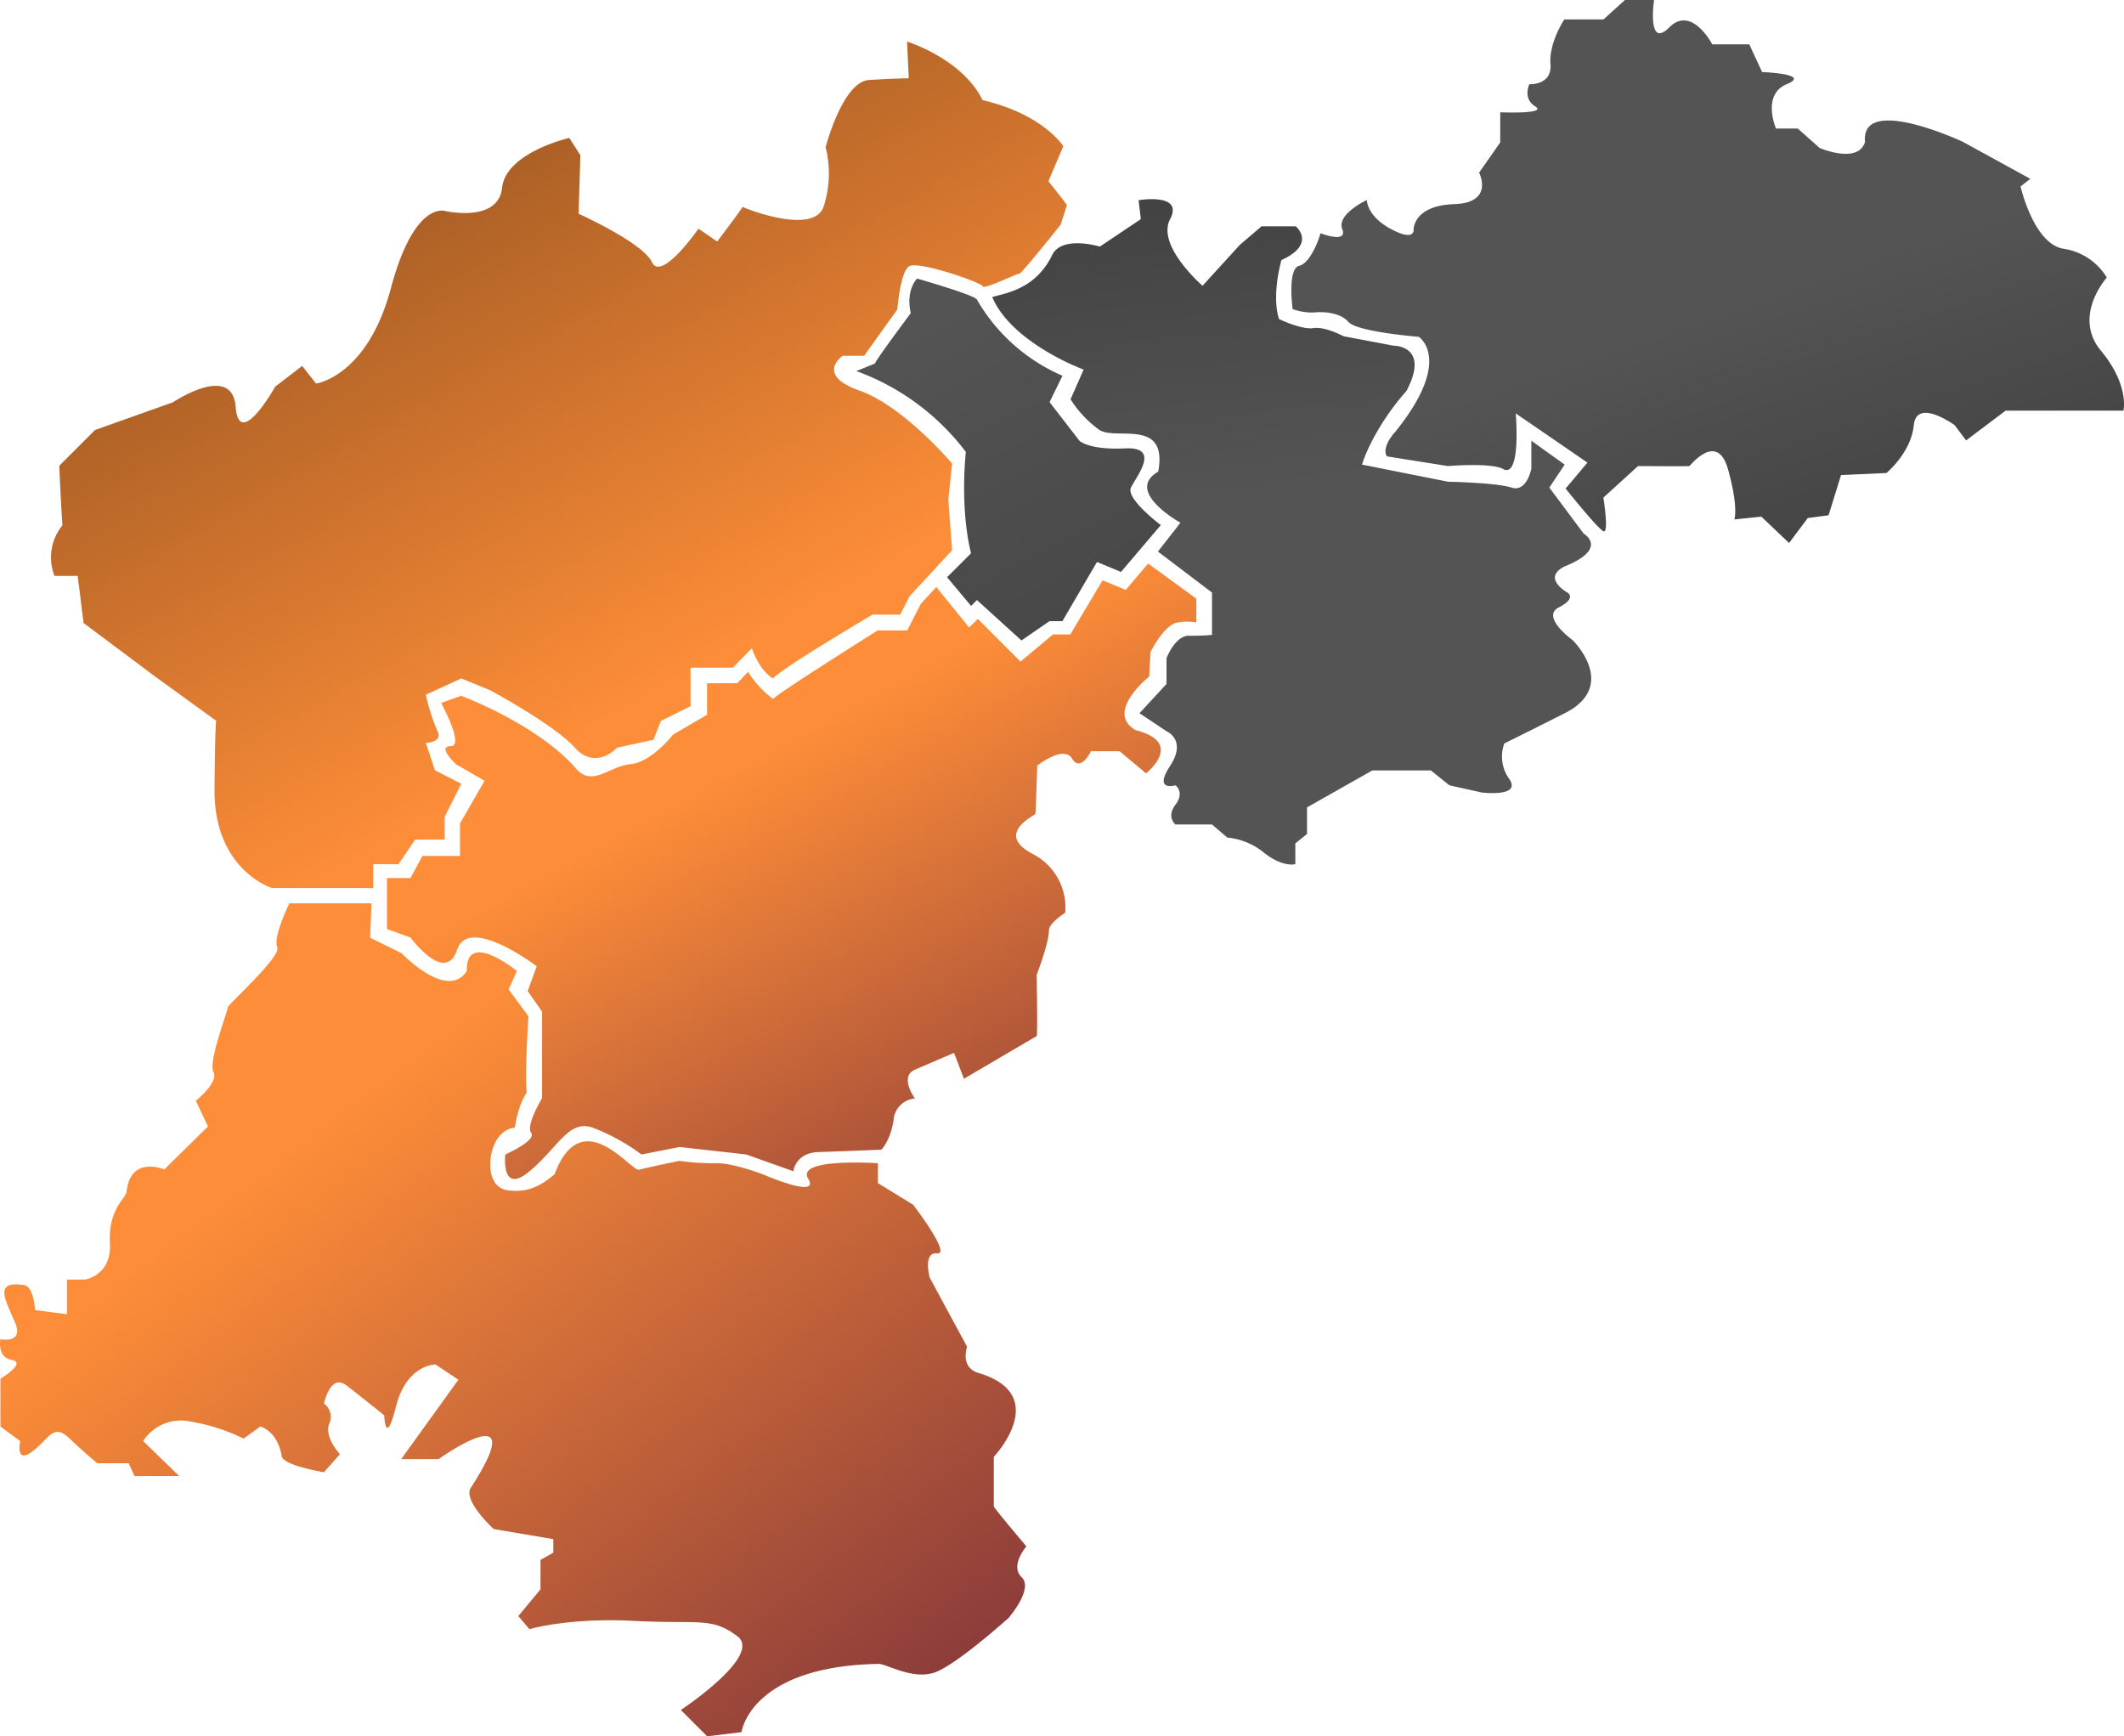 <svg xmlns="http://www.w3.org/2000/svg" xmlns:xlink="http://www.w3.org/1999/xlink" width="415.498" height="339.603" viewBox="0 0 415.498 339.603"><defs><linearGradient id="a" x1="0.5" x2="1.036" y2="1.218" gradientUnits="objectBoundingBox"><stop offset="0" stop-color="#545454"/><stop offset="1" stop-color="#434343"/></linearGradient><linearGradient id="b" x1="0.5" x2="0.548" y2="0.427" gradientUnits="objectBoundingBox"><stop offset="0" stop-color="#434343"/><stop offset="1" stop-color="#545454"/></linearGradient><linearGradient id="c" x1="0.785" y1="0.641" x2="0.262" y2="-0.139" gradientUnits="objectBoundingBox"><stop offset="0" stop-color="#fd8d38"/><stop offset="1" stop-color="#7f471c"/></linearGradient><linearGradient id="d" x1="0.581" y1="0.537" x2="0.797" y2="0.955" xlink:href="#a"/><linearGradient id="e" x1="0.31" y1="0.412" x2="0.796" y2="1.102" gradientUnits="objectBoundingBox"><stop offset="0" stop-color="#fd8d38"/><stop offset="1" stop-color="#8b3b3a"/></linearGradient><linearGradient id="f" x1="0.364" y1="0.214" x2="0.986" y2="0.859" xlink:href="#e"/></defs><g transform="translate(-750.012 -369.287)"><path d="M833.894,350.832c-.291-.874-11.707-4.123-11.707-4.123s-2.278,2.172-1.236,6.758c-7.674,10.308-6.987,9.85-6.987,9.85L810.3,364.8a46.937,46.937,0,0,1,21.418,15.806c-1.145,12.37,1.031,19.814,1.031,19.814l-4.7,4.7,4.7,5.612,1.145-1.145,8.7,7.9,5.5-3.78h2.52l6.758-11.568,4.7,1.947,7.788-9.163s-6.872-5.154-5.841-7.33,5.956-8.017-1.145-7.674-8.934-1.489-8.934-1.489l-5.841-7.559,2.52-5.154A35.628,35.628,0,0,1,833.894,350.832Z" transform="translate(107.229 77.066)" fill="url(#a)"/><path d="M836.88,350.321c2.643-.793,8.546-1.5,11.806-8.37,2.026-3.7,9.251-1.5,9.251-1.5l8.017-5.374-.44-3.7s8.9-1.5,6.167,3.7,6.343,13.039,6.343,13.039l7.313-8.017,4.229-3.612h6.7s4.141,3.436-2.819,6.608c-2.026,7.841-.44,11.541-.44,11.541s4.405,2.114,6.7,1.762,5.9,1.586,5.9,1.586l9.779,1.85s7.224-.088,2.555,8.81c-6.872,7.841-8.722,14.449-8.722,14.449l16.828,3.348s9.427.176,12.422,1.145,3.876-3.7,3.876-3.7v-5.462l6.52,4.669-3,4.493,6.7,8.986s5.022,2.907-3.7,6.431c-4.581,2.291.529,5.11.529,5.11s1.938,1.057-1.674,2.907,2.731,6.432,2.731,6.432,9.075,8.9-1.586,14.273-11.806,5.9-11.806,5.9a7.493,7.493,0,0,0,.969,6.96c2.467,3.612-5.374,2.643-5.374,2.643l-6.343-1.41-3.612-2.907H911.239l-12.775,7.224v5.2l-2.291,1.85v4.053s-2.379.7-6.079-2.2a13.384,13.384,0,0,0-7.224-3l-3-2.555h-7.136s-1.85-1.41,0-3.877,0-3.788,0-3.788-4.405,1.322-1.057-3.788-.7-6.784-.7-6.784l-5.286-3.524L870.976,426v-5.022s1.41-3.877,3.965-4.405c6.079,0,4.934-.352,4.934-.352v-8.105L869.3,400.1l4.405-5.639s-11.013-6.079-4.405-9.956l.072-.107c1.866-10.465-8.269-5.974-11.526-8.086a21.733,21.733,0,0,1-5.639-5.991l2.555-5.815S840.757,359.4,836.88,350.321Z" transform="translate(107.229 77.066)" fill="url(#b)"/><path d="M927.451,377.419s10.776,3.321,14.774,11.453c11.928,2.779,15.791,9.014,15.791,9.014l-2.914,6.845s3.592,4.473,3.592,4.676-1.22,3.863-1.22,3.863-7.726,9.691-8.065,9.556-6.913,3.185-7.184,2.44-12.741-5.083-14.435-3.863-2.236,8.4-2.236,8.4l-6.506,9.081h-4.2s-5.422,3.727,3.253,6.777,18.163,14.3,18.163,14.3l-.745,7.048.745,9.895-8.336,9.014-1.83,3.592h-5.422s-17.688,10.437-19.45,12.47c-2.779-1.627-4.134-5.9-4.134-5.9l-3.727,3.8h-8.268V507.4l-5.828,2.914-1.423,3.66-7.116,1.559s-4.2,4.541-8.268,0-16.6-11.25-16.6-11.25l-5.625-2.3-6.913,3.185a36.574,36.574,0,0,0,2.236,7.048c1.22,2.3-2.236,2.372-2.236,2.372l1.762,5.354,5.151,2.643-3.253,6.506V533.5h-5.761l-3.253,4.812h-4.947v4.676H803.226s-11.386-3.524-11.25-19.315.407-13.351.407-13.351l-12.063-8.742-13.961-10.437-1.152-9.217h-4.541a9.956,9.956,0,0,1,1.559-9.895c-.407-5.964-.61-11.657-.61-11.657l6.98-6.98,15.249-5.422s11.589-7.794,12.267.881,7.726-3.931,7.726-3.931l5.286-4.066,2.711,3.456s10.03-1.355,14.639-18.637,10.64-15.113,10.64-15.113,10.369,2.372,11.115-4.541,13.148-9.759,13.148-9.759l2.169,3.389L863.2,411.1s12.538,5.625,14.367,9.488,9.081-6.574,9.081-6.574l3.66,2.508s5.151-6.777,4.947-6.777,13.758,5.761,15.858,0a21,21,0,0,0,.407-11.657s3.321-12.809,8.471-13.148,7.794-.339,7.794-.339Z" fill="url(#c)"/><path d="M1008.3,414.9c.068.2-1.762,5.828-4.134,6.371s-1.288,8.471-1.288,8.471a11.571,11.571,0,0,0,4.066.678c1.559-.2,5.151-.136,6.845,1.83s13.758,2.914,13.758,2.914,6.845,4.337-4.473,18.434c-3.05,3.389-1.762,4.947-1.762,4.947l11.928,1.9s8.946-.745,10.979.678c3.389,1.355,2.3-10.979,2.3-10.979l14.029,9.624-4.27,5.083s6.235,7.794,7.387,8.336,0-6.574,0-6.574l6.777-6.167s9.827.068,10.03,0,5.49-6.913,7.59.678,1.22,9.759,1.22,9.759l5.286-.542,5.422,5.151,3.66-4.88,4.066-.542,2.44-7.862,8.878-.407s4.812-3.931,5.354-9.352,8,0,8,0l2.236,2.982,7.726-5.828H1165.4s1.22-4.947-4.405-11.724,1.152-14.3,1.152-14.3a11.893,11.893,0,0,0-8.4-5.625c-5.9-.881-8.471-12.2-8.471-12.2l1.9-1.491-13.215-7.252s-19.993-9.352-19.112,0c-1.288,4.473-8.878,1.22-8.878,1.22l-4.27-3.8h-4.27s-2.846-6.642,2.1-8.675-4.812-2.372-4.812-2.372l-2.508-5.422h-7.252s-4-7.726-8.4-3.321-2.982-5.354-2.982-5.354h-5.693l-4.2,3.8h-7.658s-3.05,4.541-2.711,8.743-4.134,3.931-4.134,3.931-1.355,2.779,1.152,4.337-6.845,1.152-6.845,1.152v5.9l-4.134,5.9s3.05,5.9-4.88,6.167-7.929,4.88-7.929,4.88.407,2.575-4.405,0-4.744-5.693-4.744-5.693-5.964,2.779-4.812,5.693S1008.3,414.9,1008.3,414.9Z" fill="url(#d)"/><path d="M974.19,520.538s7.716-5.943-2.033-8.445c-6.1-3.523,2.659-10.479,2.659-10.479l.261-4.8s2.711-5.526,5.422-5.787a10.881,10.881,0,0,1,3.545,0v-4.64l-9.436-6.881-4.379,5.161-4.535-1.877-6.308,10.583H956l-6.36,5.317-8.341-8.341-1.72,1.668-6.412-7.924-3.024,3.284L927.48,492.6h-5.787s-19.6,12.3-20.436,13.4a18.556,18.556,0,0,1-4.9-5.317l-2.137,2.242h-5.891v6.152l-6.673,3.91s-4.118,5.37-8.393,5.787-7.507,4.744-10.843.521c-7.768-8.6-22.208-13.919-22.208-13.919l-3.91,1.408s4.64,8.445,1.877,8.445,1.043,3.545,1.043,3.545L844.8,522l-4.8,8.341v6.36h-7.351l-2.346,4.327h-4.588v9.957l4.588,1.668s6.829,9.279,9.123,2.4,15.587,3.232,15.587,3.232l-1.773,4.848,2.815,4.014v16.943s-3.232,5.265-2.137,6.777-5.057,4.223-5.057,4.223-.938,8.028,4.744,3.284,7.611-10.114,12.3-8.55a40.214,40.214,0,0,1,9.592,5.265l7.455-1.46,13.033,1.46,9.227,3.284s.365-3.6,4.9-3.754,12.3-.469,12.3-.469,1.772-1.668,2.4-5.787a4.563,4.563,0,0,1,4.171-4.223s-3.128-4.275,0-5.63,7.663-3.284,7.663-3.284l1.929,5.057s14.024-8.237,14.232-8.341,0-11.99,0-11.99,2.45-6.308,2.4-8.81c.1-1.355,3.18-3.336,3.18-3.336a11.745,11.745,0,0,0-6.412-11.521c-7.455-3.962.469-7.455.573-7.82s.365-9.436.365-9.436,5.213-4.118,6.829-1.355,3.7-1.46,3.7-1.46h5.578Z" fill="url(#e)"/><path d="M822.679,545.967H806.617s-3.253,6.642-2.372,8.539-9.759,11.318-9.691,11.86-3.863,10.64-2.779,12.605-3.456,5.625-3.456,5.625l2.372,5.015-8.539,8.4s-6.709-2.846-7.387,4.473c-.474,1.491-3.592,3.524-3.253,9.962s-4.947,7.116-4.947,7.116h-3.456v6.777l-6.235-.813s-.192-4.32-2.033-4.88c-6.032-.949-3.908,2.638-2.033,6.98,2.169,4.608-2.711,3.592-2.711,3.592s-.746,3.524,2.236,4.066-2.236,3.66-2.236,3.66V648.3l3.863,2.846s-1.017,4.608,2.372,2.033,4.066-5.625,7.319-2.508,5.422,4.812,5.422,4.812h6.1l1.152,2.508h8.742l-7.048-6.845a8.79,8.79,0,0,1,9.352-3.8,37.315,37.315,0,0,1,10.3,3.321l3.253-2.372s3.389.813,4.2,5.828c.339,1.83,8.268,3.117,8.268,3.117l3.117-3.524s-3.118-3.321-2.1-5.964a3.162,3.162,0,0,0-1.017-3.931s1.22-5.964,4.337-3.592,7.455,5.9,7.455,5.9.2,6.506,2.3-1.762,7.726-8.2,7.726-8.2l4.473,2.982-11.182,15.52h7.319s18.434-13.148,6.37,5.49c-1.9,2.44,4.405,8.2,4.405,8.2l11.657,1.965v2.643l-2.508,1.423v5.761l-4.337,5.218,2.169,2.575s7.59-2.3,20.4-1.627,15.181-.813,20.264,2.982S883.2,703.74,883.2,703.74l5.151,5.151,6.709-.813s1.694-12.944,26.973-13.351c2.015.305,6.438,2.982,10.572,1.762s14.715-10.756,14.715-10.756,4.931-5.685,2.553-7.948.928-6.034.928-6.034-6.382-7.542-6.382-7.832V654.23s11.371-12.009-2.843-16.36c-3.887-1.044-2.379-5.163-2.379-5.163l-7.31-13.517s-1.392-5.047,1.45-4.757-4.7-9.514-4.7-9.514l-6.9-4.235V596.8s-16.128-1.1-13.633,3.017-8.934-.87-8.934-.87S893.25,596.679,890,596.8a45.178,45.178,0,0,1-7.078-.464s-6.353,1.305-7.89,1.74-11.2-13.285-16.534.87c-3.949,3.434-6.732,3.4-8.992,3.169-3.409-.323-4.067-4.247-3.313-7.393,1.152-4.81,4.532-4.885,4.532-4.885s.58-4.351,2.321-6.846c-.406-3.887.348-14.91.348-14.91l-3.887-5.279,1.624-3.6s-10.037-8.18-9.8,0c-3.829,5.917-12.763-3.481-12.763-3.481l-6.15-3.017Z" fill="url(#f)"/></g></svg>